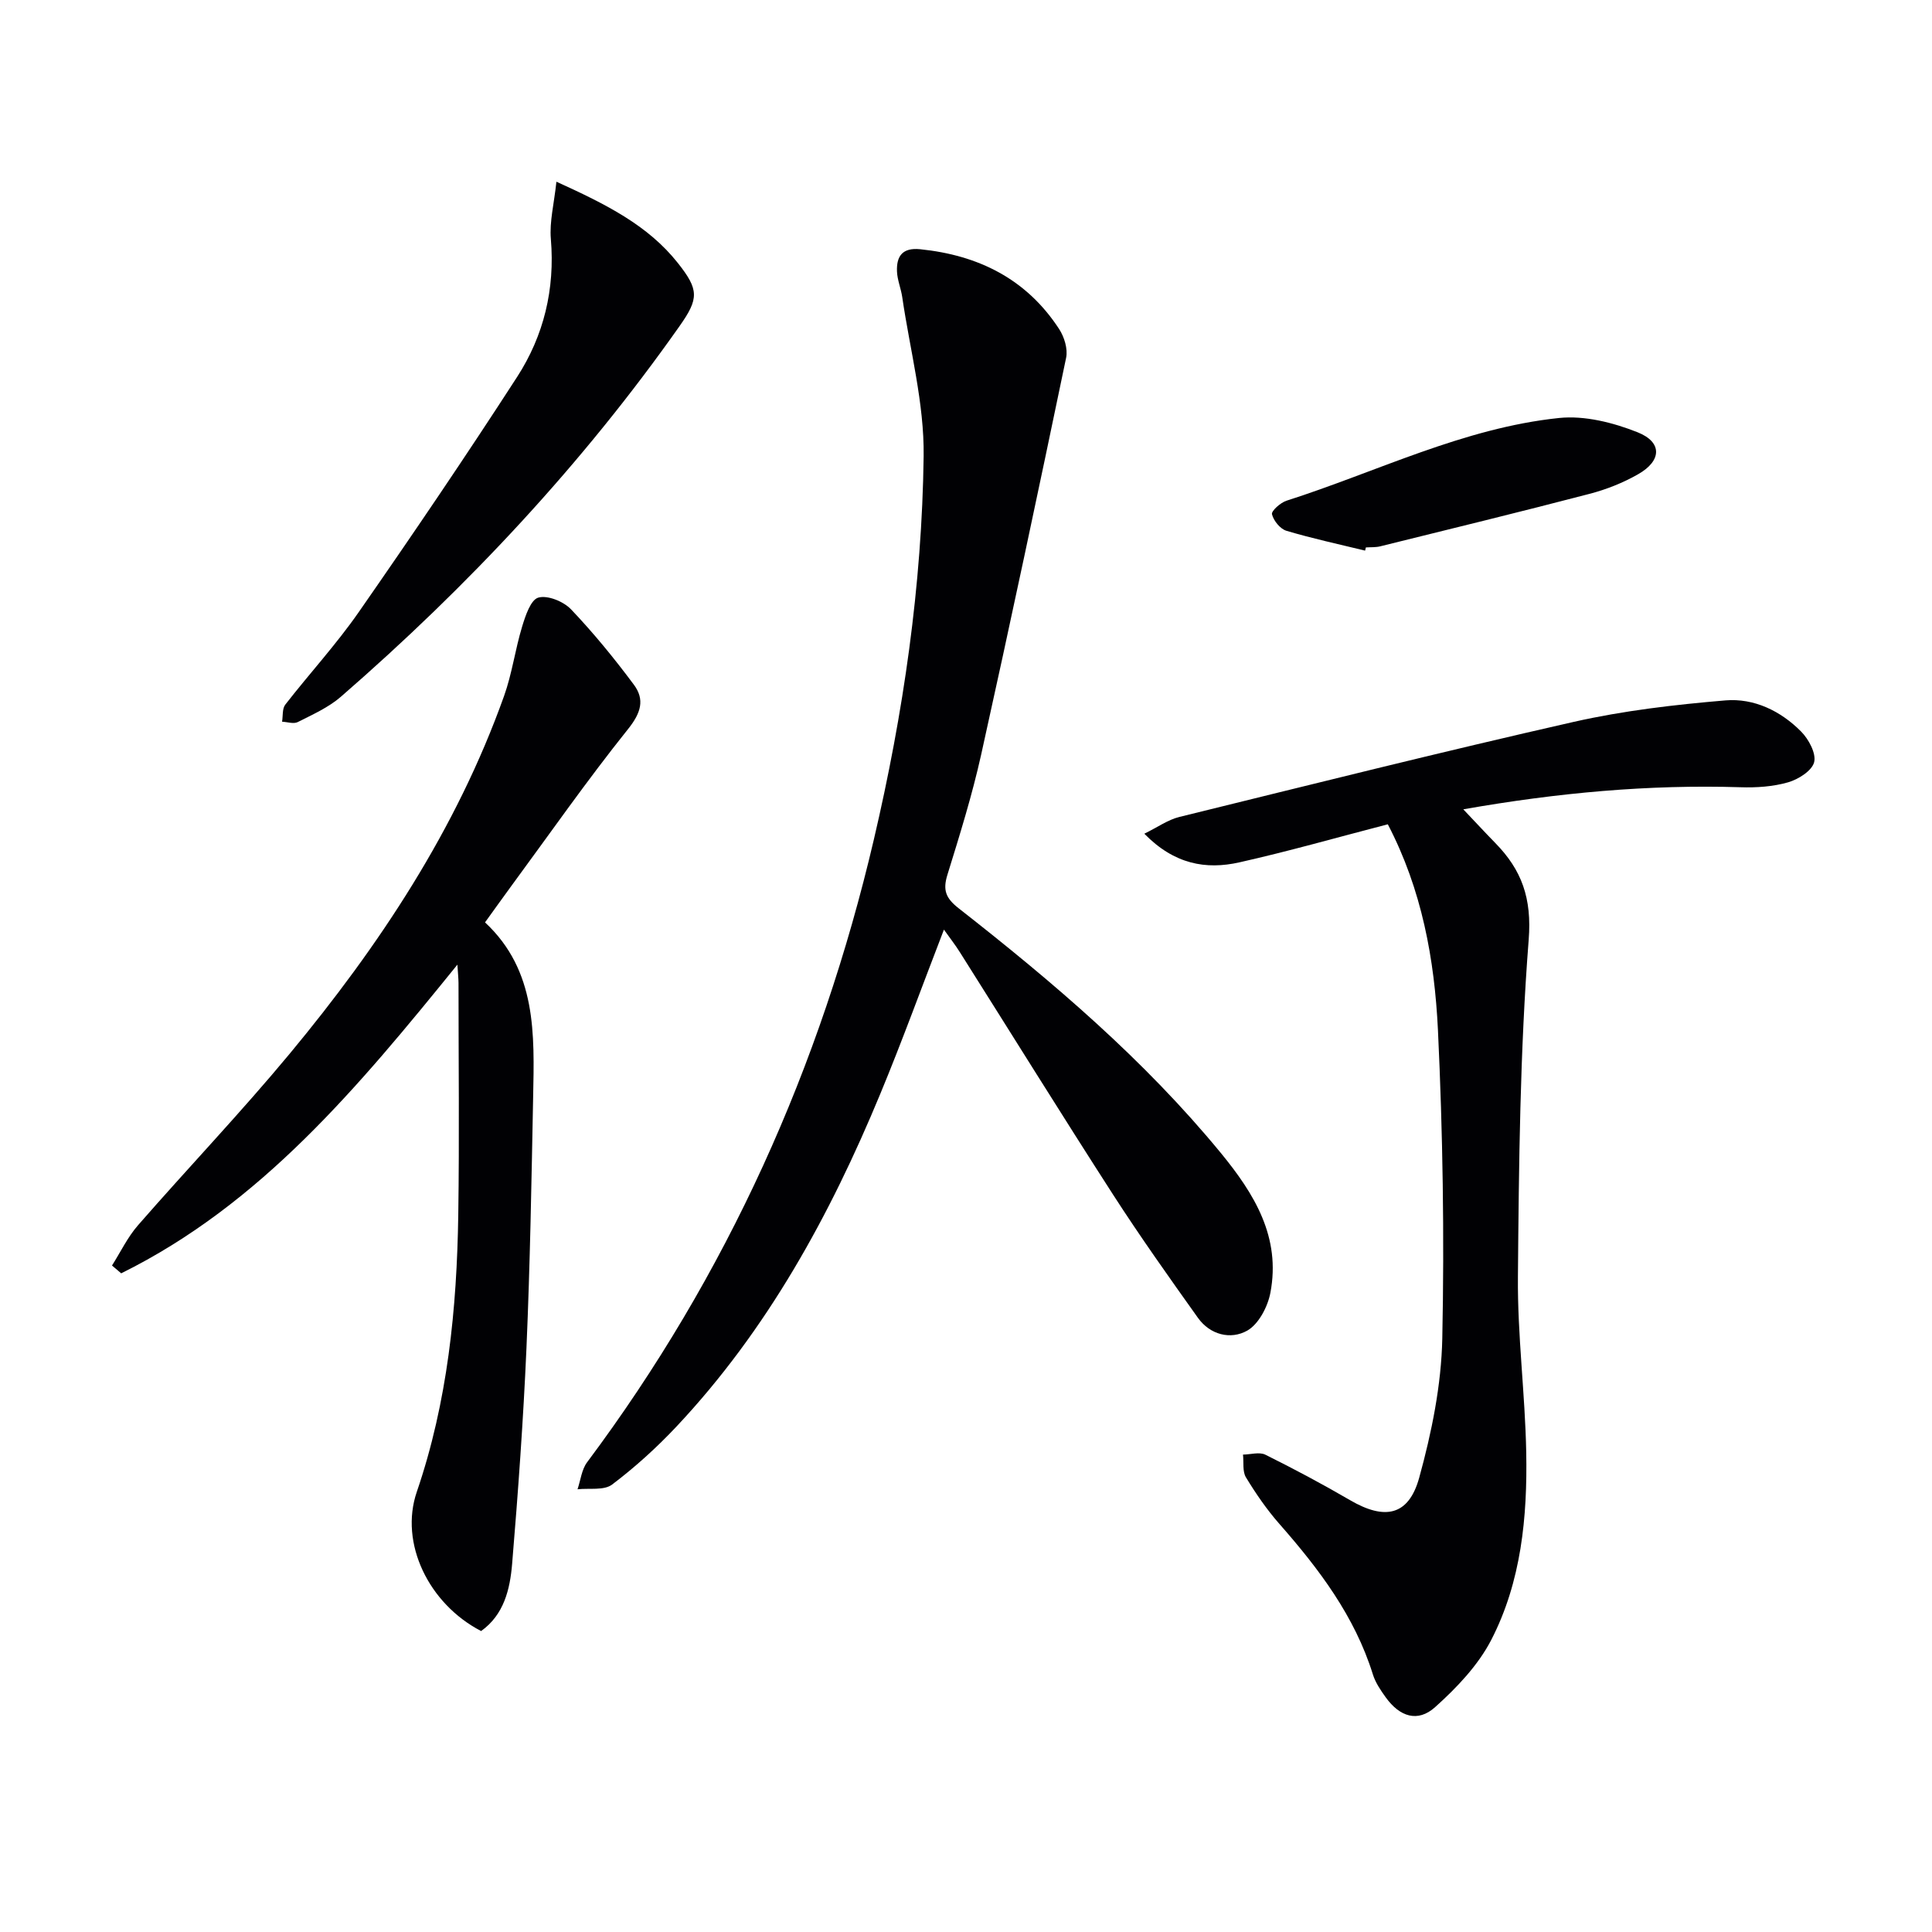 <svg enable-background="new 0 0 400 400" viewBox="0 0 400 400" xmlns="http://www.w3.org/2000/svg"><g fill="#010104"><path d="m195.43 192.47c-4.53 11.73-8.59 22.94-13.15 33.94-10.43 25.2-23.4 48.91-42.23 68.95-4.09 4.35-8.57 8.41-13.32 12-1.68 1.27-4.73.71-7.16.98.64-1.88.85-4.07 1.98-5.59 28.98-38.77 48.37-81.93 59.38-128.97 6.11-26.11 9.96-52.58 10.3-79.35.14-10.95-2.83-21.94-4.43-32.91-.26-1.79-1.02-3.54-1.09-5.33-.12-3.14 1.11-4.96 4.79-4.59 12.09 1.23 22.03 6.17 28.78 16.52 1.07 1.64 1.83 4.12 1.45 5.95-5.71 27.42-11.52 54.82-17.59 82.16-1.87 8.4-4.44 16.66-6.99 24.89-.98 3.18-.35 4.83 2.34 6.94 19.55 15.3 38.41 31.35 54.27 50.65 6.99 8.52 12.45 17.46 10.26 28.95-.55 2.89-2.43 6.49-4.79 7.83-3.42 1.93-7.68.9-10.22-2.66-5.98-8.39-11.95-16.8-17.53-25.45-10.72-16.64-21.15-33.46-31.72-50.19-.94-1.51-2.04-2.91-3.33-4.72z"/><path d="m287.33 170.66c-10.52 2.73-20.56 5.6-30.72 7.88-6.93 1.56-13.5.41-19.69-5.93 2.78-1.36 4.88-2.88 7.22-3.46 27.19-6.69 54.36-13.5 81.67-19.69 10.29-2.33 20.88-3.56 31.41-4.45 5.92-.5 11.47 2.18 15.7 6.47 1.56 1.58 3.13 4.51 2.68 6.32-.45 1.78-3.27 3.56-5.39 4.17-3.13.9-6.57 1.13-9.85 1.02-19.01-.59-37.82 1.13-57.4 4.57 2.45 2.58 4.51 4.81 6.64 6.99 5.47 5.59 7.57 11.43 6.9 20-1.81 23.18-2.03 46.51-2.23 69.79-.11 12.11 1.49 24.23 1.72 36.36.25 13.38-1.02 26.75-7.24 38.82-2.72 5.27-7.15 9.91-11.62 13.92-3.59 3.23-7.32 2.01-10.22-2.01-1.06-1.47-2.14-3.06-2.67-4.76-3.76-12.06-11.14-21.81-19.32-31.12-2.62-2.97-4.9-6.29-6.96-9.68-.75-1.23-.43-3.12-.61-4.71 1.56-.02 3.39-.59 4.63.02 5.94 2.95 11.8 6.07 17.53 9.41 7.18 4.19 12.13 3.27 14.32-4.64 2.58-9.36 4.58-19.17 4.78-28.83.44-21.29.11-42.62-.9-63.89-.71-14.58-3.31-29.02-10.38-42.57z"/><path d="m94.7 199.72c-20.53 25.34-40.68 49.6-69.61 63.91-.63-.54-1.27-1.08-1.9-1.62 1.77-2.79 3.23-5.87 5.38-8.33 10.39-11.91 21.32-23.37 31.41-35.52 18.56-22.38 34.52-46.44 44.38-74.06 1.66-4.64 2.3-9.64 3.74-14.37.68-2.24 1.77-5.55 3.35-6 1.92-.55 5.21.79 6.76 2.41 4.67 4.9 8.98 10.18 13.02 15.61 2.3 3.09 1.49 5.84-1.2 9.2-8.52 10.64-16.33 21.84-24.41 32.82-1.66 2.26-3.29 4.56-5.2 7.2 10.72 9.98 10.22 23.15 9.96 36.19-.34 17.3-.63 34.6-1.38 51.89-.65 14.93-1.73 29.85-2.97 44.74-.44 5.24-1.68 10.52-6.42 13.9-10.84-5.61-16.95-18.19-13.32-28.81 6.38-18.65 8.3-37.91 8.59-57.4.24-15.99.05-31.99.05-47.98-.01-.93-.11-1.86-.23-3.78z"/><path d="m115.2 37.62c10.36 4.71 18.96 9.03 25.14 16.83 4.38 5.53 4.38 7.36.36 13.06-20.11 28.56-43.8 53.87-70.12 76.74-2.57 2.23-5.86 3.69-8.94 5.25-.85.43-2.15-.03-3.24-.08.2-1.2.01-2.7.67-3.54 5-6.43 10.55-12.46 15.19-19.13 11.18-16.07 22.18-32.28 32.81-48.72 5.52-8.54 7.85-18.16 6.98-28.53-.31-3.61.67-7.33 1.15-11.88z"/><path d="m282.63 114c-5.45-1.33-10.94-2.51-16.3-4.11-1.29-.39-2.65-2.08-2.98-3.42-.17-.67 1.75-2.4 3-2.8 18.74-5.99 36.6-15.06 56.43-17.13 5.3-.55 11.22.95 16.27 2.96 5.15 2.05 5 5.89.13 8.67-3.13 1.79-6.6 3.17-10.1 4.08-14.4 3.76-28.86 7.28-43.31 10.86-.95.24-1.99.16-2.98.23-.05.22-.11.44-.16.66z"/></g></svg>